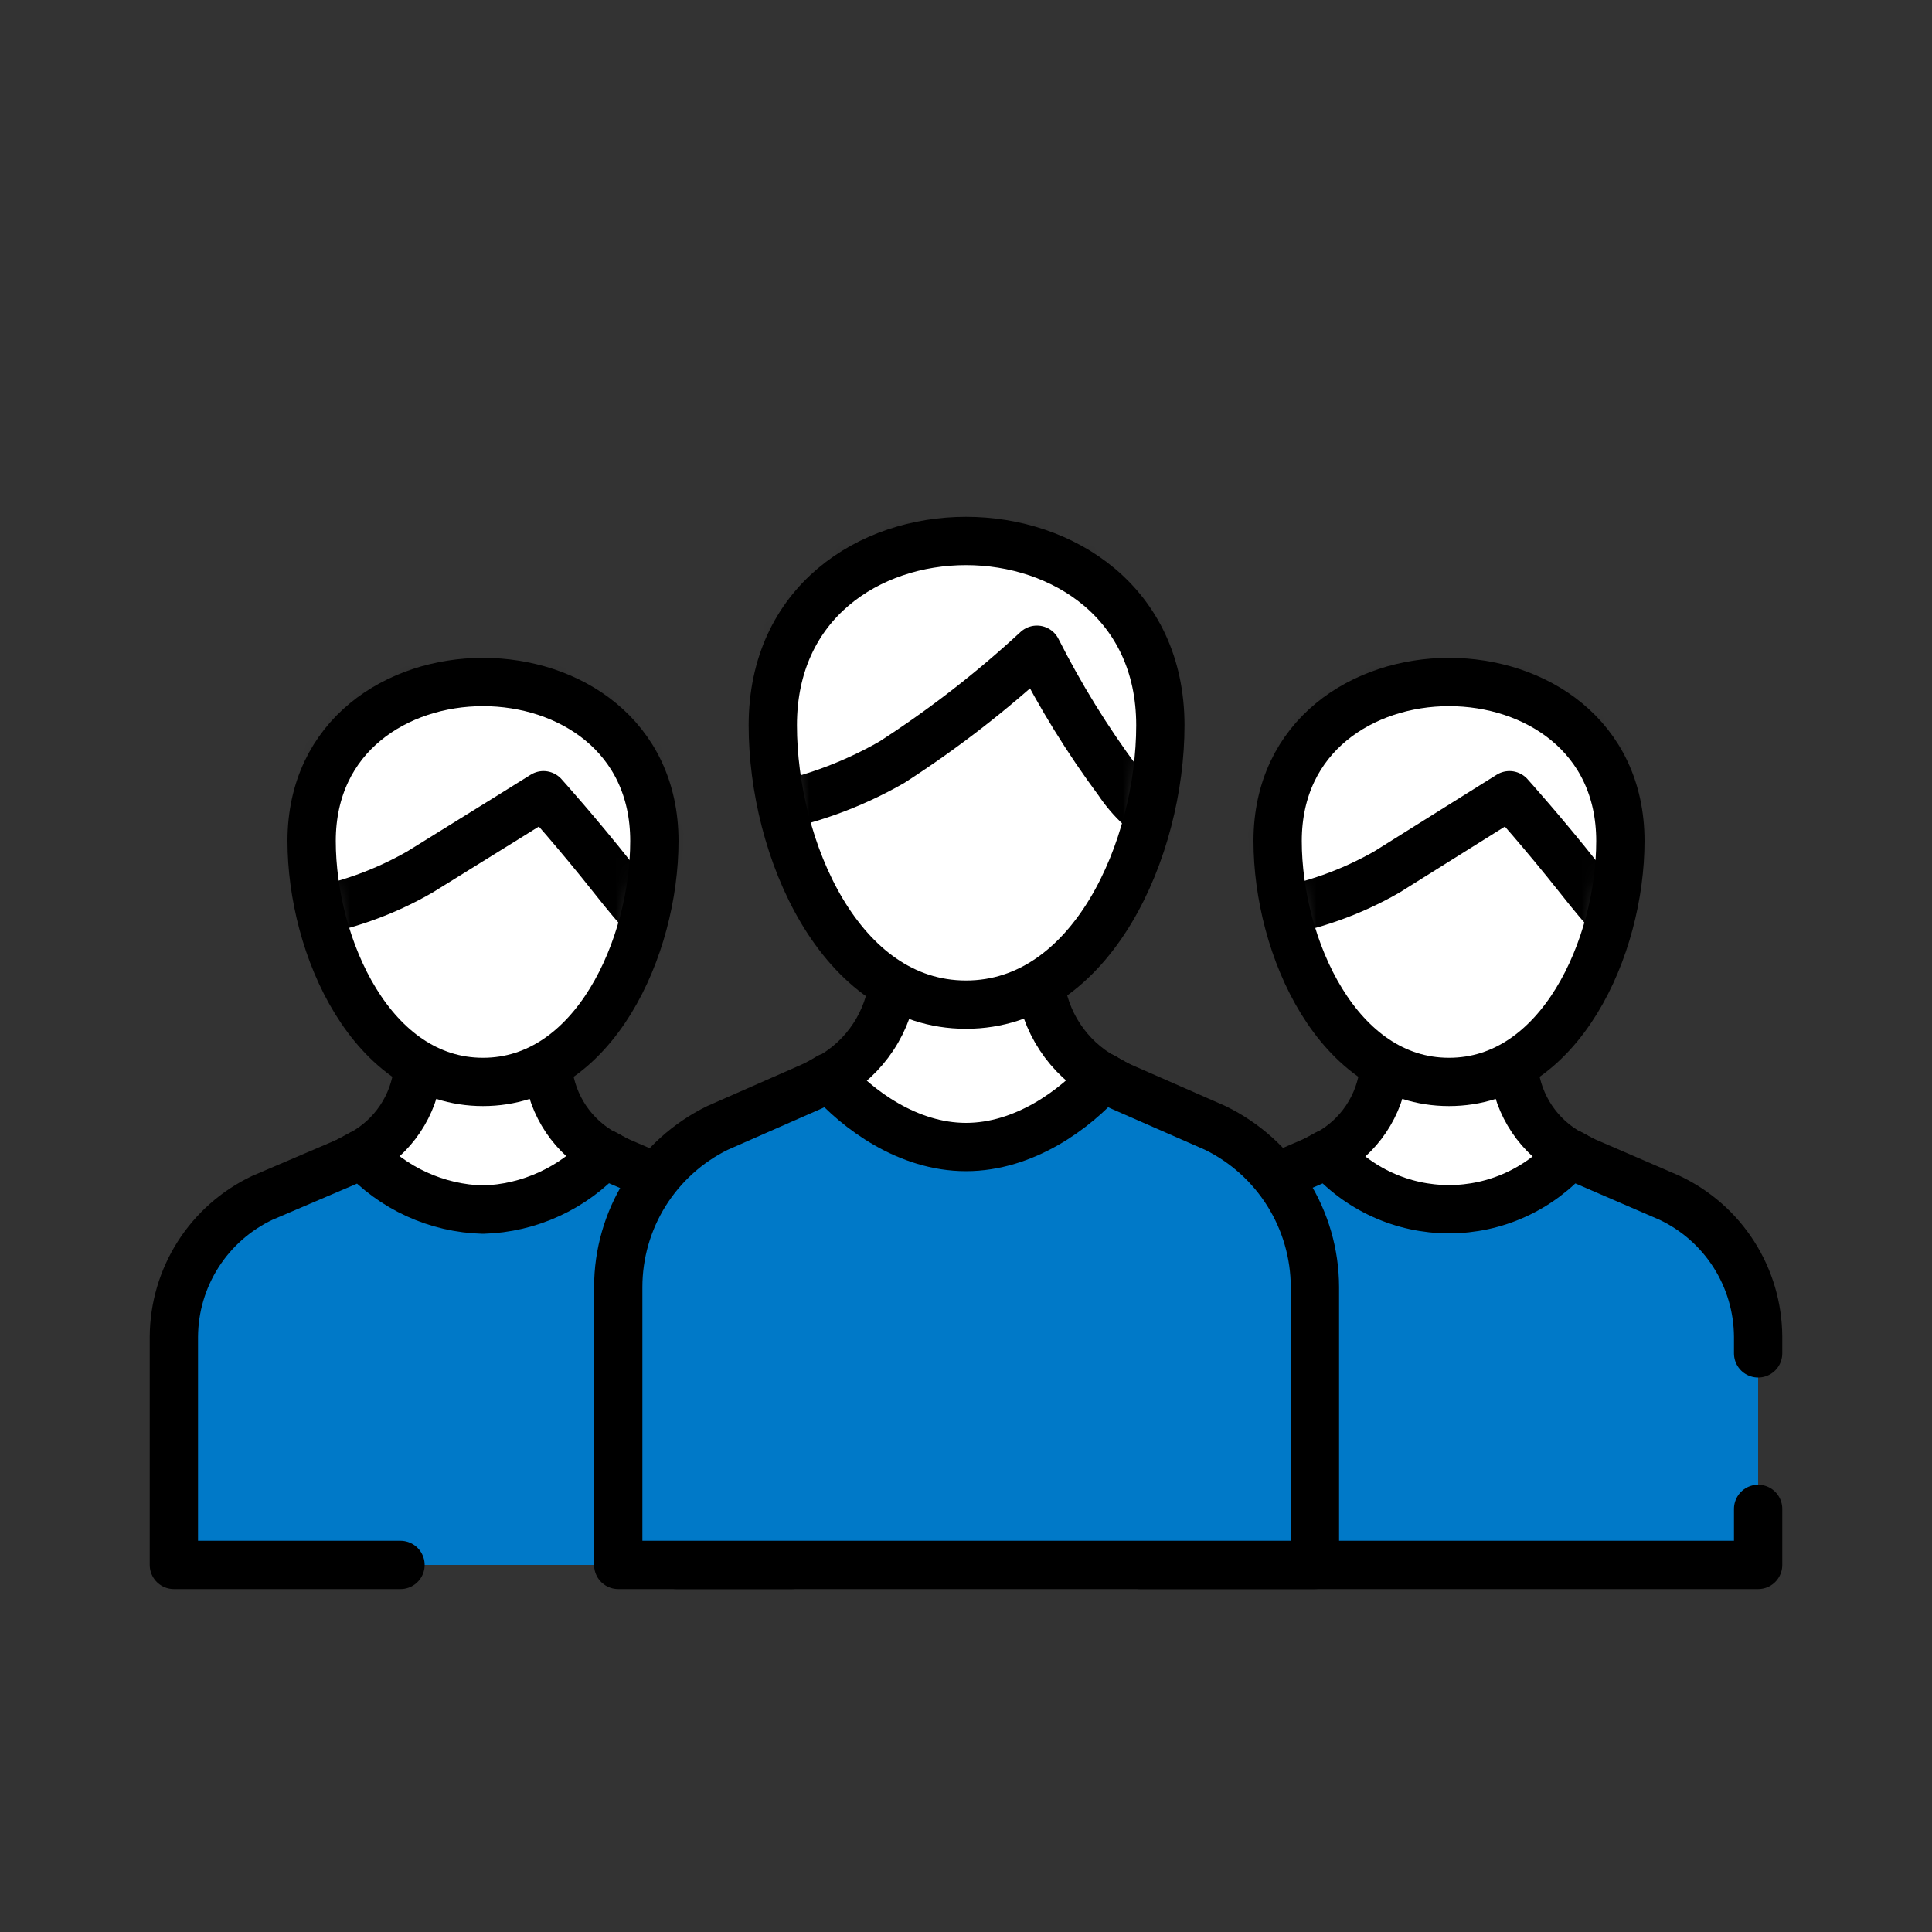 <svg width="80" height="80" viewBox="0 0 80 80" fill="none" xmlns="http://www.w3.org/2000/svg">
<rect x="0" y="0" width="80" height="80" fill="#333333" stroke="none"/>
<g id="Illustrated-icon-people-01">
<g id="Icons">
<path id="Vector" d="M22.696 44.312V42.24H17.304V44.312C17.224 45.036 16.971 45.731 16.564 46.336C16.157 46.941 15.609 47.438 14.968 47.784C16 48.96 17.912 53.96 20 53.96C22.088 53.96 24 48.96 25.032 47.784C24.391 47.438 23.843 46.941 23.436 46.336C23.029 45.731 22.775 45.036 22.696 44.312Z" fill="white" stroke="black" stroke-width="2" stroke-miterlimit="10"/>
<g id="Vector_2">
<path d="M28 64.8H32.8V55.344C32.792 54.139 32.444 52.96 31.796 51.944C31.148 50.928 30.226 50.115 29.136 49.6L25.656 48.096C25.432 47.992 25.232 47.88 25.032 47.768C24.393 48.474 23.618 49.044 22.753 49.442C21.888 49.841 20.952 50.061 20 50.088C19.049 50.063 18.113 49.846 17.249 49.45C16.384 49.054 15.608 48.487 14.968 47.784C14.768 47.896 14.568 48.008 14.344 48.112L10.864 49.6C9.774 50.115 8.852 50.928 8.204 51.944C7.556 52.96 7.208 54.139 7.2 55.344V64.8H16.584" fill="#0079C8"/>
<path d="M28 64.8H32.8V55.344C32.792 54.139 32.444 52.96 31.796 51.944C31.148 50.928 30.226 50.115 29.136 49.6L25.656 48.096C25.432 47.992 25.232 47.88 25.032 47.768C24.393 48.474 23.618 49.044 22.753 49.442C21.888 49.841 20.952 50.061 20 50.088C19.049 50.063 18.113 49.846 17.249 49.45C16.384 49.054 15.608 48.487 14.968 47.784C14.768 47.896 14.568 48.008 14.344 48.112L10.864 49.6C9.774 50.115 8.852 50.928 8.204 51.944C7.556 52.96 7.208 54.139 7.2 55.344V64.8H16.584" stroke="black" stroke-width="2" stroke-linecap="round" stroke-linejoin="round"/>
</g>
<path id="Vector_3" d="M27.096 34.824C27.096 39.2 24.608 44.8 20 44.8C15.392 44.8 12.904 39.2 12.904 34.824C12.904 30.448 16.464 28.24 20 28.24C23.536 28.24 27.096 30.44 27.096 34.824Z" fill="white"/>
<g id="Clip path group">
<mask id="mask0_75_27327" style="mask-type:luminance" maskUnits="userSpaceOnUse" x="12" y="28" width="16" height="17">
<g id="clip-path">
<path id="Vector_4" d="M27.096 34.824C27.096 39.2 24.608 44.8 20 44.8C15.392 44.8 12.904 39.2 12.904 34.824C12.904 30.448 16.464 28.24 20 28.24C23.536 28.24 27.096 30.44 27.096 34.824Z" fill="white"/>
</g>
</mask>
<g mask="url(#mask0_75_27327)">
<g id="Group">
<path id="Vector_5" d="M22.504 32.928C22.504 32.928 23.888 34.464 25.4 36.376C26.48 37.752 27.2 38.472 27.2 38.472C27.2 38.472 30.928 28.072 20.168 28.072C9.912 28.072 12.632 37.808 12.632 37.808C14.308 37.529 15.92 36.952 17.392 36.104C19.944 34.528 22.504 32.928 22.504 32.928Z" fill="white" stroke="black" stroke-width="2" stroke-linecap="round" stroke-linejoin="round"/>
</g>
</g>
</g>
<path id="Vector_6" d="M27.096 34.824C27.096 39.2 24.608 44.8 20 44.8C15.392 44.8 12.904 39.2 12.904 34.824C12.904 30.448 16.464 28.24 20 28.24C23.536 28.24 27.096 30.44 27.096 34.824Z" stroke="black" stroke-width="2" stroke-miterlimit="10"/>
<path id="Vector_7" d="M62.696 44.312V42.24H57.304V44.312C57.224 45.036 56.971 45.731 56.564 46.336C56.157 46.941 55.609 47.438 54.968 47.784C56 48.96 57.912 53.96 60 53.96C62.088 53.96 64 48.96 65.032 47.784C64.391 47.438 63.843 46.941 63.436 46.336C63.029 45.731 62.775 45.036 62.696 44.312Z" fill="white" stroke="black" stroke-width="2" stroke-miterlimit="10"/>
<g id="Vector_8">
<path d="M72.8 56.04V55.344C72.792 54.139 72.444 52.96 71.796 51.944C71.148 50.928 70.226 50.115 69.136 49.6L65.656 48.096C65.432 47.992 65.232 47.88 65.032 47.768C64.408 48.491 63.635 49.071 62.767 49.468C61.899 49.866 60.955 50.071 60 50.071C59.045 50.071 58.101 49.866 57.233 49.468C56.364 49.071 55.592 48.491 54.968 47.768C54.768 47.88 54.568 47.992 54.344 48.096L50.864 49.6C49.774 50.115 48.852 50.928 48.204 51.944C47.556 52.96 47.208 54.139 47.2 55.344V64.8H72.8V62.48" fill="#0079C8"/>
<path d="M72.8 56.04V55.344C72.792 54.139 72.444 52.96 71.796 51.944C71.148 50.928 70.226 50.115 69.136 49.6L65.656 48.096C65.432 47.992 65.232 47.88 65.032 47.768C64.408 48.491 63.635 49.071 62.767 49.468C61.899 49.866 60.955 50.071 60 50.071C59.045 50.071 58.101 49.866 57.233 49.468C56.364 49.071 55.592 48.491 54.968 47.768C54.768 47.88 54.568 47.992 54.344 48.096L50.864 49.6C49.774 50.115 48.852 50.928 48.204 51.944C47.556 52.96 47.208 54.139 47.2 55.344V64.8H72.8V62.48" stroke="black" stroke-width="2" stroke-linecap="round" stroke-linejoin="round"/>
</g>
<path id="Vector_9" d="M67.096 34.824C67.096 39.2 64.608 44.8 60 44.8C55.392 44.8 52.904 39.2 52.904 34.824C52.904 30.448 56.464 28.24 60 28.24C63.536 28.24 67.096 30.44 67.096 34.824Z" fill="white"/>
<g id="Clip path group_2">
<mask id="mask1_75_27327" style="mask-type:luminance" maskUnits="userSpaceOnUse" x="52" y="28" width="16" height="17">
<g id="clip-path-2">
<path id="Vector_10" d="M67.096 34.824C67.096 39.2 64.608 44.8 60 44.8C55.392 44.8 52.904 39.2 52.904 34.824C52.904 30.448 56.464 28.24 60 28.24C63.536 28.24 67.096 30.44 67.096 34.824Z" fill="white"/>
</g>
</mask>
<g mask="url(#mask1_75_27327)">
<g id="Group_2">
<path id="Vector_11" d="M62.504 32.928C62.504 32.928 63.888 34.464 65.4 36.376C66.48 37.752 67.2 38.472 67.2 38.472C67.2 38.472 70.928 28.072 60.168 28.072C49.912 28.072 52.632 37.808 52.632 37.808C54.321 37.533 55.947 36.956 57.432 36.104C59.944 34.528 62.504 32.928 62.504 32.928Z" fill="white" stroke="black" stroke-width="2" stroke-linecap="round" stroke-linejoin="round"/>
</g>
</g>
</g>
<path id="Vector_12" d="M67.096 34.824C67.096 39.2 64.608 44.8 60 44.8C55.392 44.8 52.904 39.2 52.904 34.824C52.904 30.448 56.464 28.24 60 28.24C63.536 28.24 67.096 30.44 67.096 34.824Z" stroke="black" stroke-width="2" stroke-miterlimit="10"/>
<path id="Vector_13" d="M43.064 40.616V38.216H36.992V40.616C36.905 41.445 36.62 42.242 36.16 42.938C35.701 43.634 35.081 44.21 34.352 44.616C35.536 45.968 37.672 51.72 40.024 51.72C42.376 51.72 44.512 45.968 45.696 44.616C44.967 44.211 44.347 43.636 43.889 42.939C43.43 42.242 43.147 41.445 43.064 40.616Z" fill="white" stroke="black" stroke-width="2" stroke-miterlimit="10"/>
<path id="Vector_14" d="M50.32 46.704L46.4 44.984C46.158 44.869 45.923 44.741 45.696 44.6C44.512 45.952 42.4 47.496 40 47.496C37.6 47.496 35.512 45.952 34.328 44.6C34.102 44.742 33.866 44.871 33.624 44.984L29.712 46.704C28.48 47.308 27.442 48.245 26.715 49.408C25.988 50.572 25.602 51.916 25.6 53.288V64.8H54.448V53.288C54.444 51.914 54.055 50.57 53.325 49.406C52.595 48.242 51.554 47.306 50.32 46.704Z" fill="#0079C8" stroke="black" stroke-width="2" stroke-linecap="round" stroke-linejoin="round"/>
<path id="Vector_15" d="M48.048 30.032C48.048 35.12 45.232 41.6 40 41.6C34.768 41.6 32 35.12 32 30.032C32 24.944 36 22.4 40 22.4C44 22.4 48.048 24.952 48.048 30.032Z" fill="white"/>
<g id="Clip path group_3">
<mask id="mask2_75_27327" style="mask-type:luminance" maskUnits="userSpaceOnUse" x="32" y="22" width="17" height="20">
<g id="clip-path-3">
<path id="Vector_16" d="M48.048 30.032C48.048 35.12 45.232 41.6 40 41.6C34.768 41.6 32 35.12 32 30.032C32 24.944 36 22.4 40 22.4C44 22.4 48.048 24.952 48.048 30.032Z" fill="white"/>
</g>
</mask>
<g mask="url(#mask2_75_27327)">
<g id="Group_3">
<path id="Vector_17" d="M42.936 26.904C43.901 28.815 45.028 30.641 46.304 32.36C46.828 33.15 47.537 33.8 48.368 34.256C48.368 34.256 52.712 22.256 40.184 22.256C28.248 22.256 31.384 33.536 31.384 33.536C33.332 33.215 35.207 32.548 36.92 31.568C39.057 30.191 41.07 28.63 42.936 26.904Z" fill="white" stroke="black" stroke-width="2" stroke-linecap="round" stroke-linejoin="round"/>
</g>
</g>
</g>
<path id="Vector_18" d="M48.048 30.032C48.048 35.12 45.232 41.6 40 41.6C34.768 41.6 32 35.12 32 30.032C32 24.944 36 22.4 40 22.4C44 22.4 48.048 24.952 48.048 30.032Z" stroke="black" stroke-width="2" stroke-miterlimit="10"/>
</g>
</g>
</svg>
